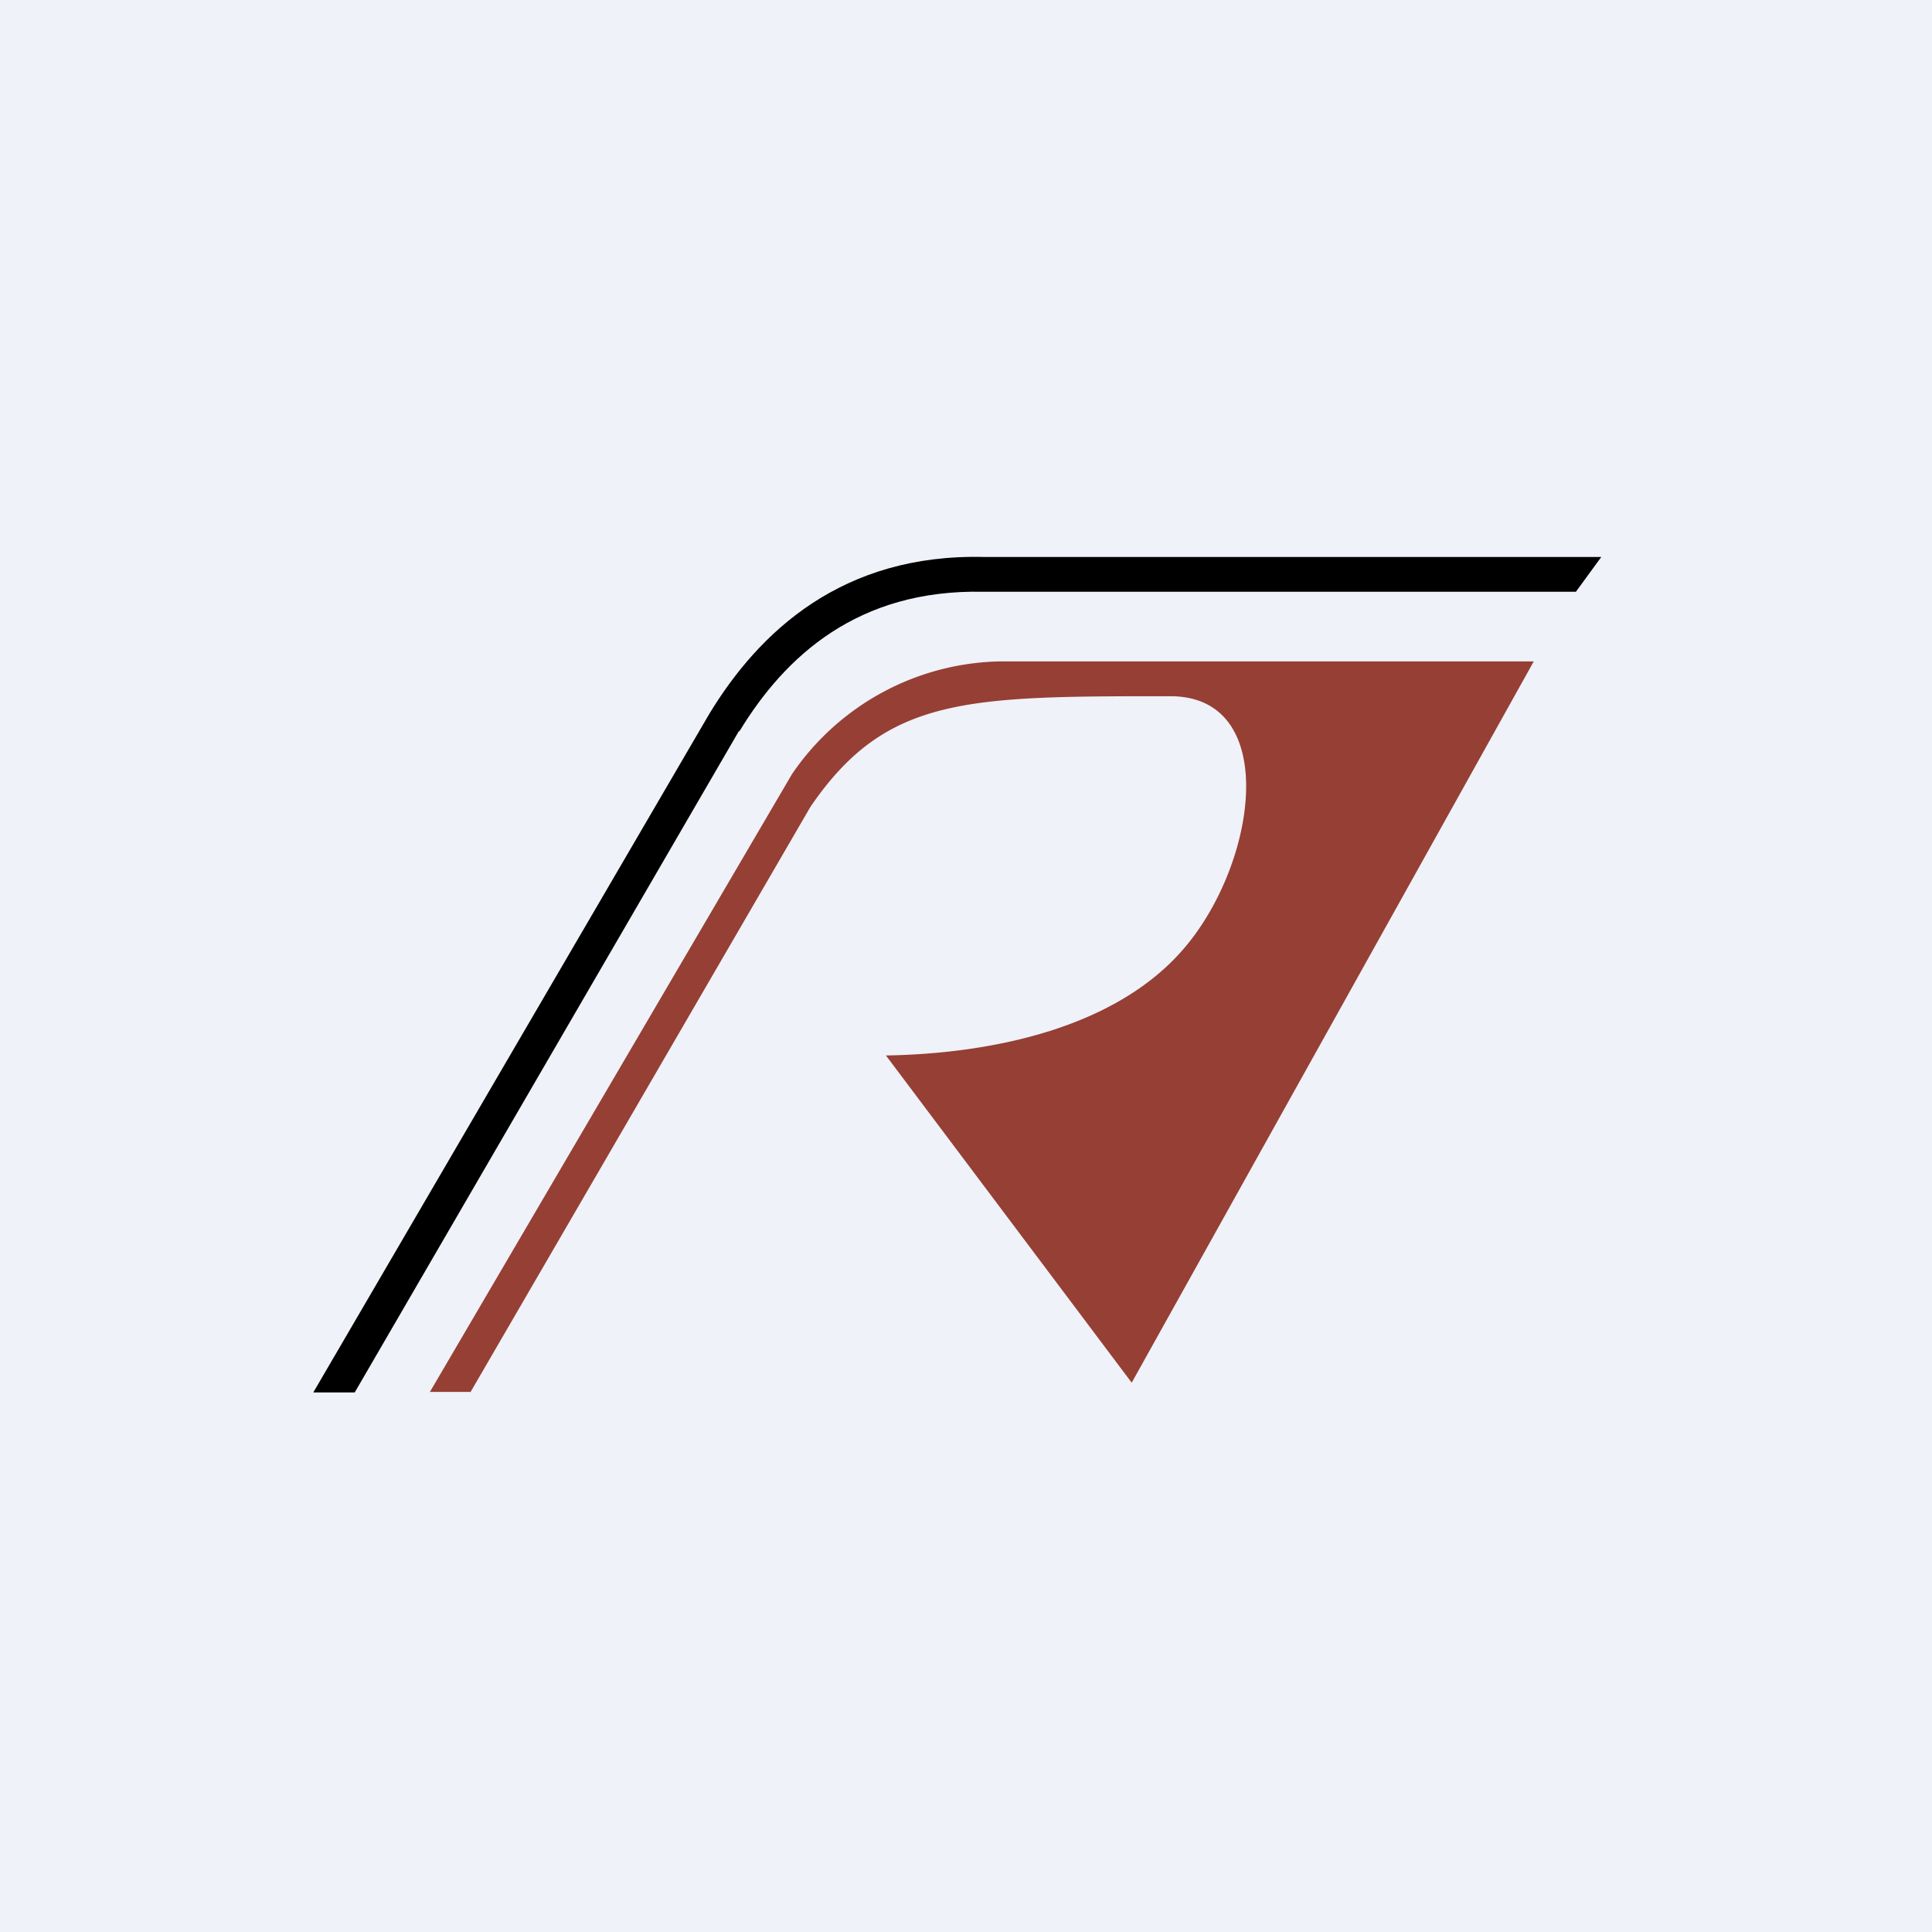<?xml version="1.0" encoding="UTF-8"?>
<!-- generated by Finnhub -->
<svg viewBox="0 0 55.5 55.5" xmlns="http://www.w3.org/2000/svg">
<path d="M 0,0 H 55.5 V 55.5 H 0 Z" fill="rgb(239, 242, 248)"/>
<path d="M 13.5,39.985 H 12.35 L 22.75,22.24 A 7.4,7.4 0 0,1 28.72,19 H 44.06 L 32.51,39.72 L 25.45,30.32 C 28.49,30.27 31.96,29.54 33.92,27.35 C 36.12,24.9 36.82,20 33.62,20 C 27.76,20 25.45,20 23.28,23.18 L 13.51,40 Z" fill="rgb(150, 63, 53)"/>
<path d="M 21.23,20.995 L 10.19,40 H 9 L 20.38,20.5 C 21.81,18.15 24.19,15.9 28.27,16 H 46 L 45.27,17 H 28.25 C 24.65,16.92 22.55,18.85 21.24,21.01 Z"/>
</svg>
